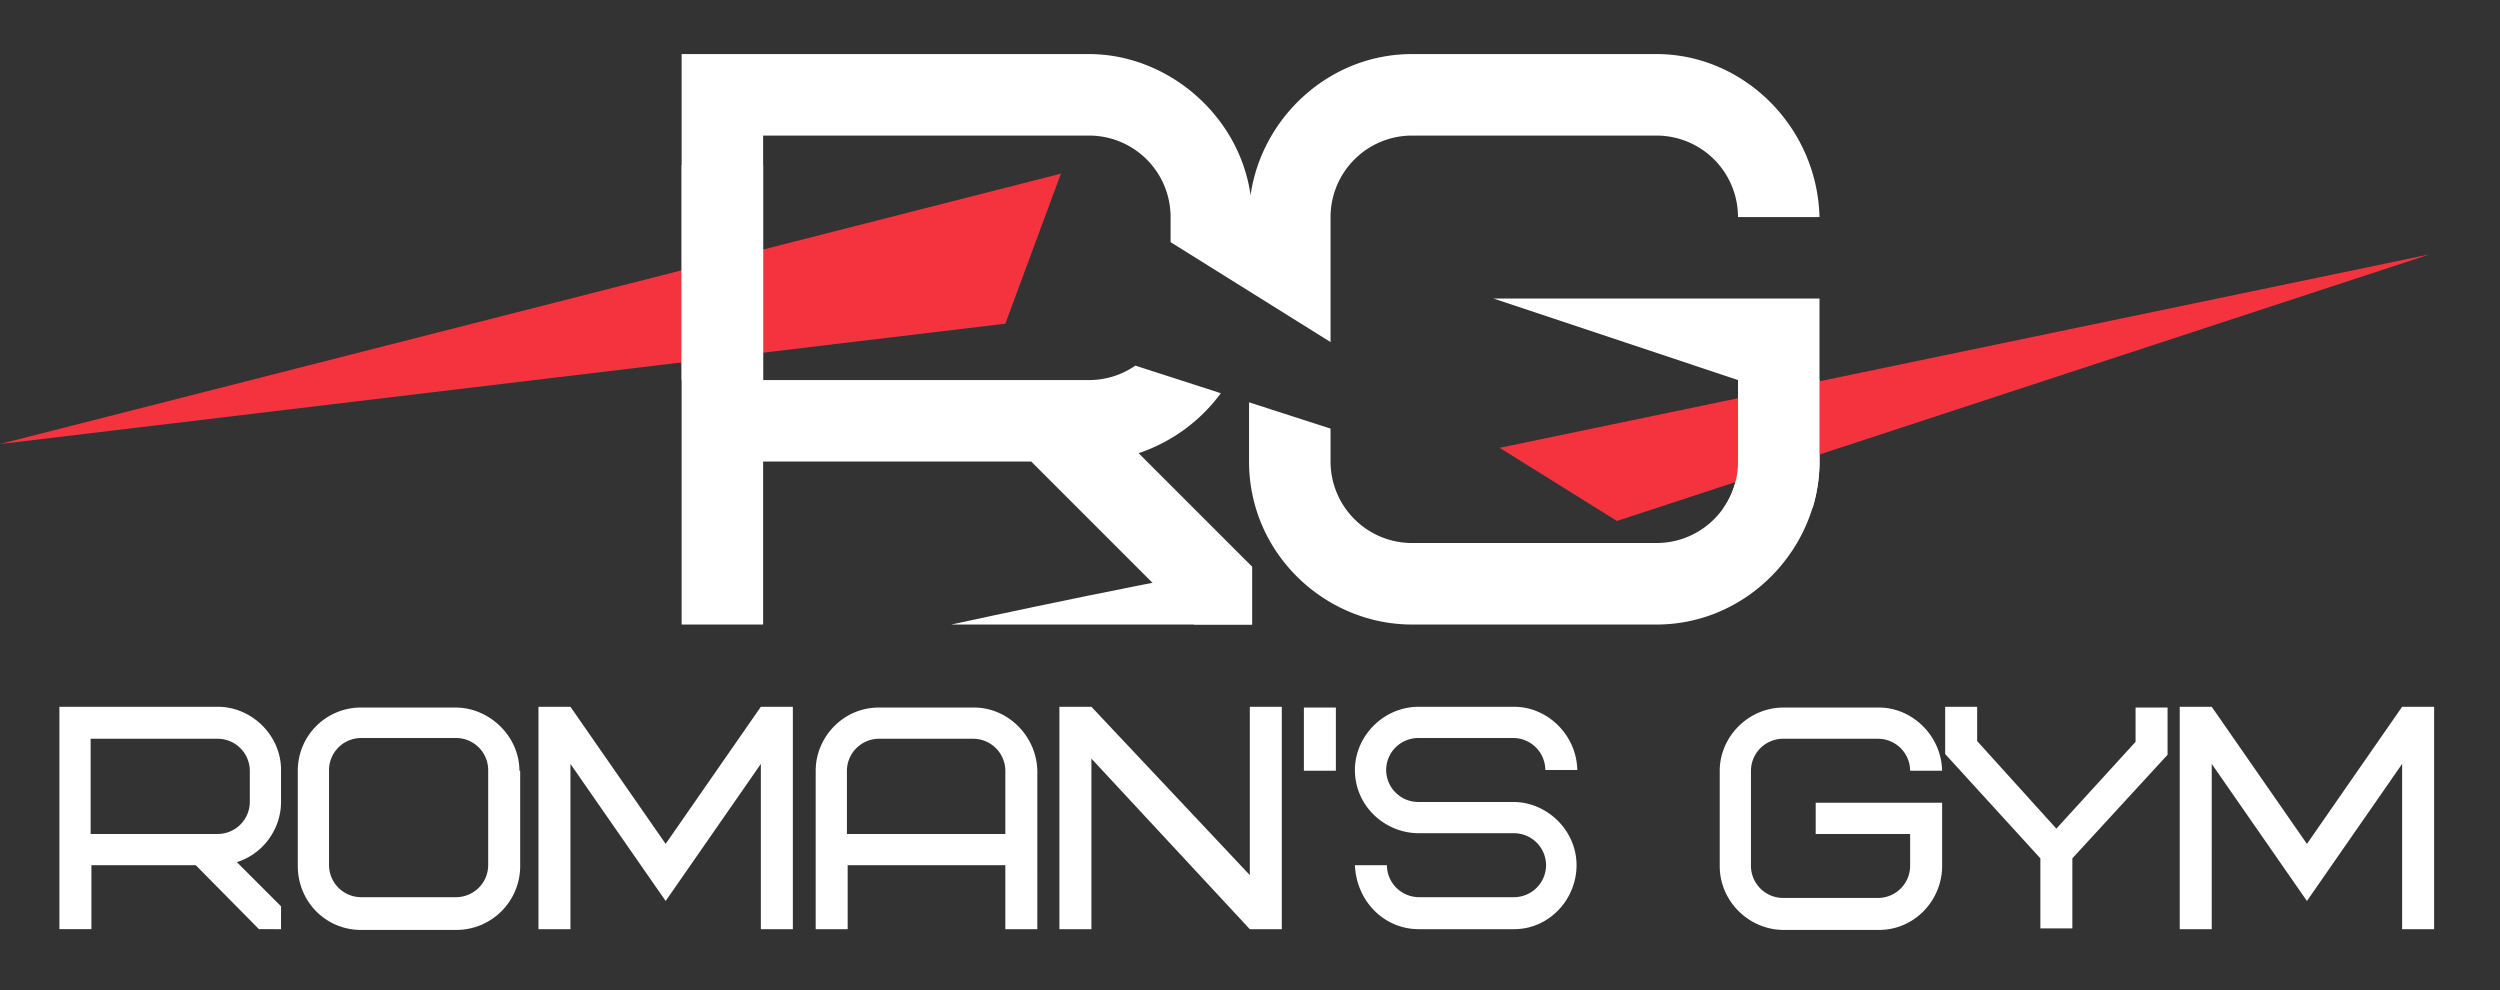 <svg width="202" height="80" viewBox="0 0 202 80" fill="none" xmlns="http://www.w3.org/2000/svg"><rect x="0" y="0" width="202" height="80" fill="#333333" stroke="none"/><path d="M20.185 64.8a2.6 2.6 0 0 1-2.585 2.585H7.323v-7.693H17.6a2.6 2.6 0 0 1 2.585 2.585zm2.523 10.277V73.23l-3.57-3.57c2.154-.676 3.57-2.707 3.57-4.861v-2.585c0-2.83-2.4-5.107-5.108-5.107H4.8v17.969h2.585v-5.17h8.43l5.108 5.17zm16.738-5.17a2.6 2.6 0 0 1-2.584 2.585h-7.693a2.6 2.6 0 0 1-2.584-2.584v-7.693a2.6 2.6 0 0 1 2.584-2.584h7.693a2.6 2.6 0 0 1 2.584 2.584zm2.523-7.63c0-2.77-2.4-5.108-5.169-5.108h-7.63a5.095 5.095 0 0 0-5.108 5.108v7.692c0 2.893 2.276 5.17 5.107 5.17h7.693a5.16 5.16 0 0 0 5.169-5.17v-7.692zM53.785 72.8l7.692-11.077v13.354h2.585v-17.97h-2.585l-7.692 11.078-7.693-11.077h-2.584v17.969h2.584V61.723zm24.861-13.108a2.6 2.6 0 0 1 2.585 2.585v5.108h-12.8v-5.108a2.6 2.6 0 0 1 2.584-2.585zm5.17 2.585c-.062-2.83-2.4-5.108-5.108-5.108h-7.693c-2.892 0-5.107 2.4-5.107 5.108v12.8h2.584v-5.17h12.739v5.17h2.584zm19.753-5.17h-2.584v13.6l-12.8-13.6H85.6v17.97h2.585V61.292l12.8 13.785h2.584zm1.785 5.17h2.585v-5.108h-2.585zm22.031 7.63c0-2.83-2.4-5.107-5.108-5.107h-7.692A2.6 2.6 0 0 1 112 62.215a2.6 2.6 0 0 1 2.585-2.584h7.692a2.6 2.6 0 0 1 2.585 2.584h2.584c-.061-2.83-2.4-5.107-5.107-5.107h-7.693c-2.892 0-5.169 2.4-5.169 5.107 0 2.893 2.4 5.108 5.169 5.108h7.693a2.6 2.6 0 0 1 2.584 2.585 2.6 2.6 0 0 1-2.584 2.584h-7.693a2.6 2.6 0 0 1-2.584-2.584h-2.585c.123 2.892 2.338 5.169 5.169 5.169h7.693c2.83 0 5.046-2.4 5.046-5.17m19.261-2.522h7.693v2.584a2.6 2.6 0 0 1-2.585 2.585h-7.692a2.6 2.6 0 0 1-2.585-2.585v-7.692a2.6 2.6 0 0 1 2.585-2.585h7.692a2.6 2.6 0 0 1 2.585 2.585h2.584c-.061-2.83-2.4-5.108-5.108-5.108h-7.692c-2.892 0-5.169 2.4-5.169 5.108v7.692c0 2.893 2.4 5.17 5.169 5.17h7.692c2.893 0 5.108-2.4 5.108-5.17v-5.107h-10.215v2.523zm28.493-6.4v-3.816h-2.585v2.77l-6.4 7.015-6.4-7.077v-2.77h-2.585v3.816l7.693 8.43v5.662h2.584v-5.661zM186.4 72.8l7.692-11.077v13.354h2.585v-17.97h-2.585L186.4 68.186l-7.692-11.077h-2.585v17.969h2.585V61.723z" fill="#fff"/><path fill-rule="evenodd" clip-rule="evenodd" d="M0 35.877 85.723 14.03l-4.492 12.123z" fill="#F5333F"/><path fill-rule="evenodd" clip-rule="evenodd" d="M91.736 29.542A6.55 6.55 0 0 1 88 30.708H61.661V10.954H88a6.59 6.59 0 0 1 6.585 6.584v2.028l12.923 8.073v-10.1a6.59 6.59 0 0 1 6.584-6.585h19.754a6.59 6.59 0 0 1 6.585 6.584h6.584c-.184-7.323-6.153-13.169-13.169-13.169h-19.754c-6.754 0-12.17 5.2-13.045 11.408C100.141 9.3 94.33 4.37 88 4.37H55.077v46.092h6.584v-13.17h21.662l13.17 13.17h4.676v-4.678L92 36.616a13.6 13.6 0 0 0 6.643-4.845zm9.187 2.963v4.787c0 7.446 6.154 13.17 13.169 13.17h19.754c7.385 0 13.169-6.216 13.169-13.17V24.123h-26.338l19.754 6.585v6.584a6.59 6.59 0 0 1-6.585 6.585h-19.754a6.59 6.59 0 0 1-6.584-6.585V34.63z" fill="#fff"/><path fill-rule="evenodd" clip-rule="evenodd" d="m130.646 42.092 65.662-21.538-75.139 15.63z" fill="#F5333F"/><path d="M61.662 13.354h-6.585v17.354h6.584zm78.769 17.354v6.584a6.5 6.5 0 0 1-1.169 3.754h7.2a12.9 12.9 0 0 0 .553-3.754v-6.584z" fill="#fff"/><path fill-rule="evenodd" clip-rule="evenodd" d="M101.169 45.785c-2.83 0-24.307 4.677-24.307 4.677h24.307z" fill="#fff"/></svg>